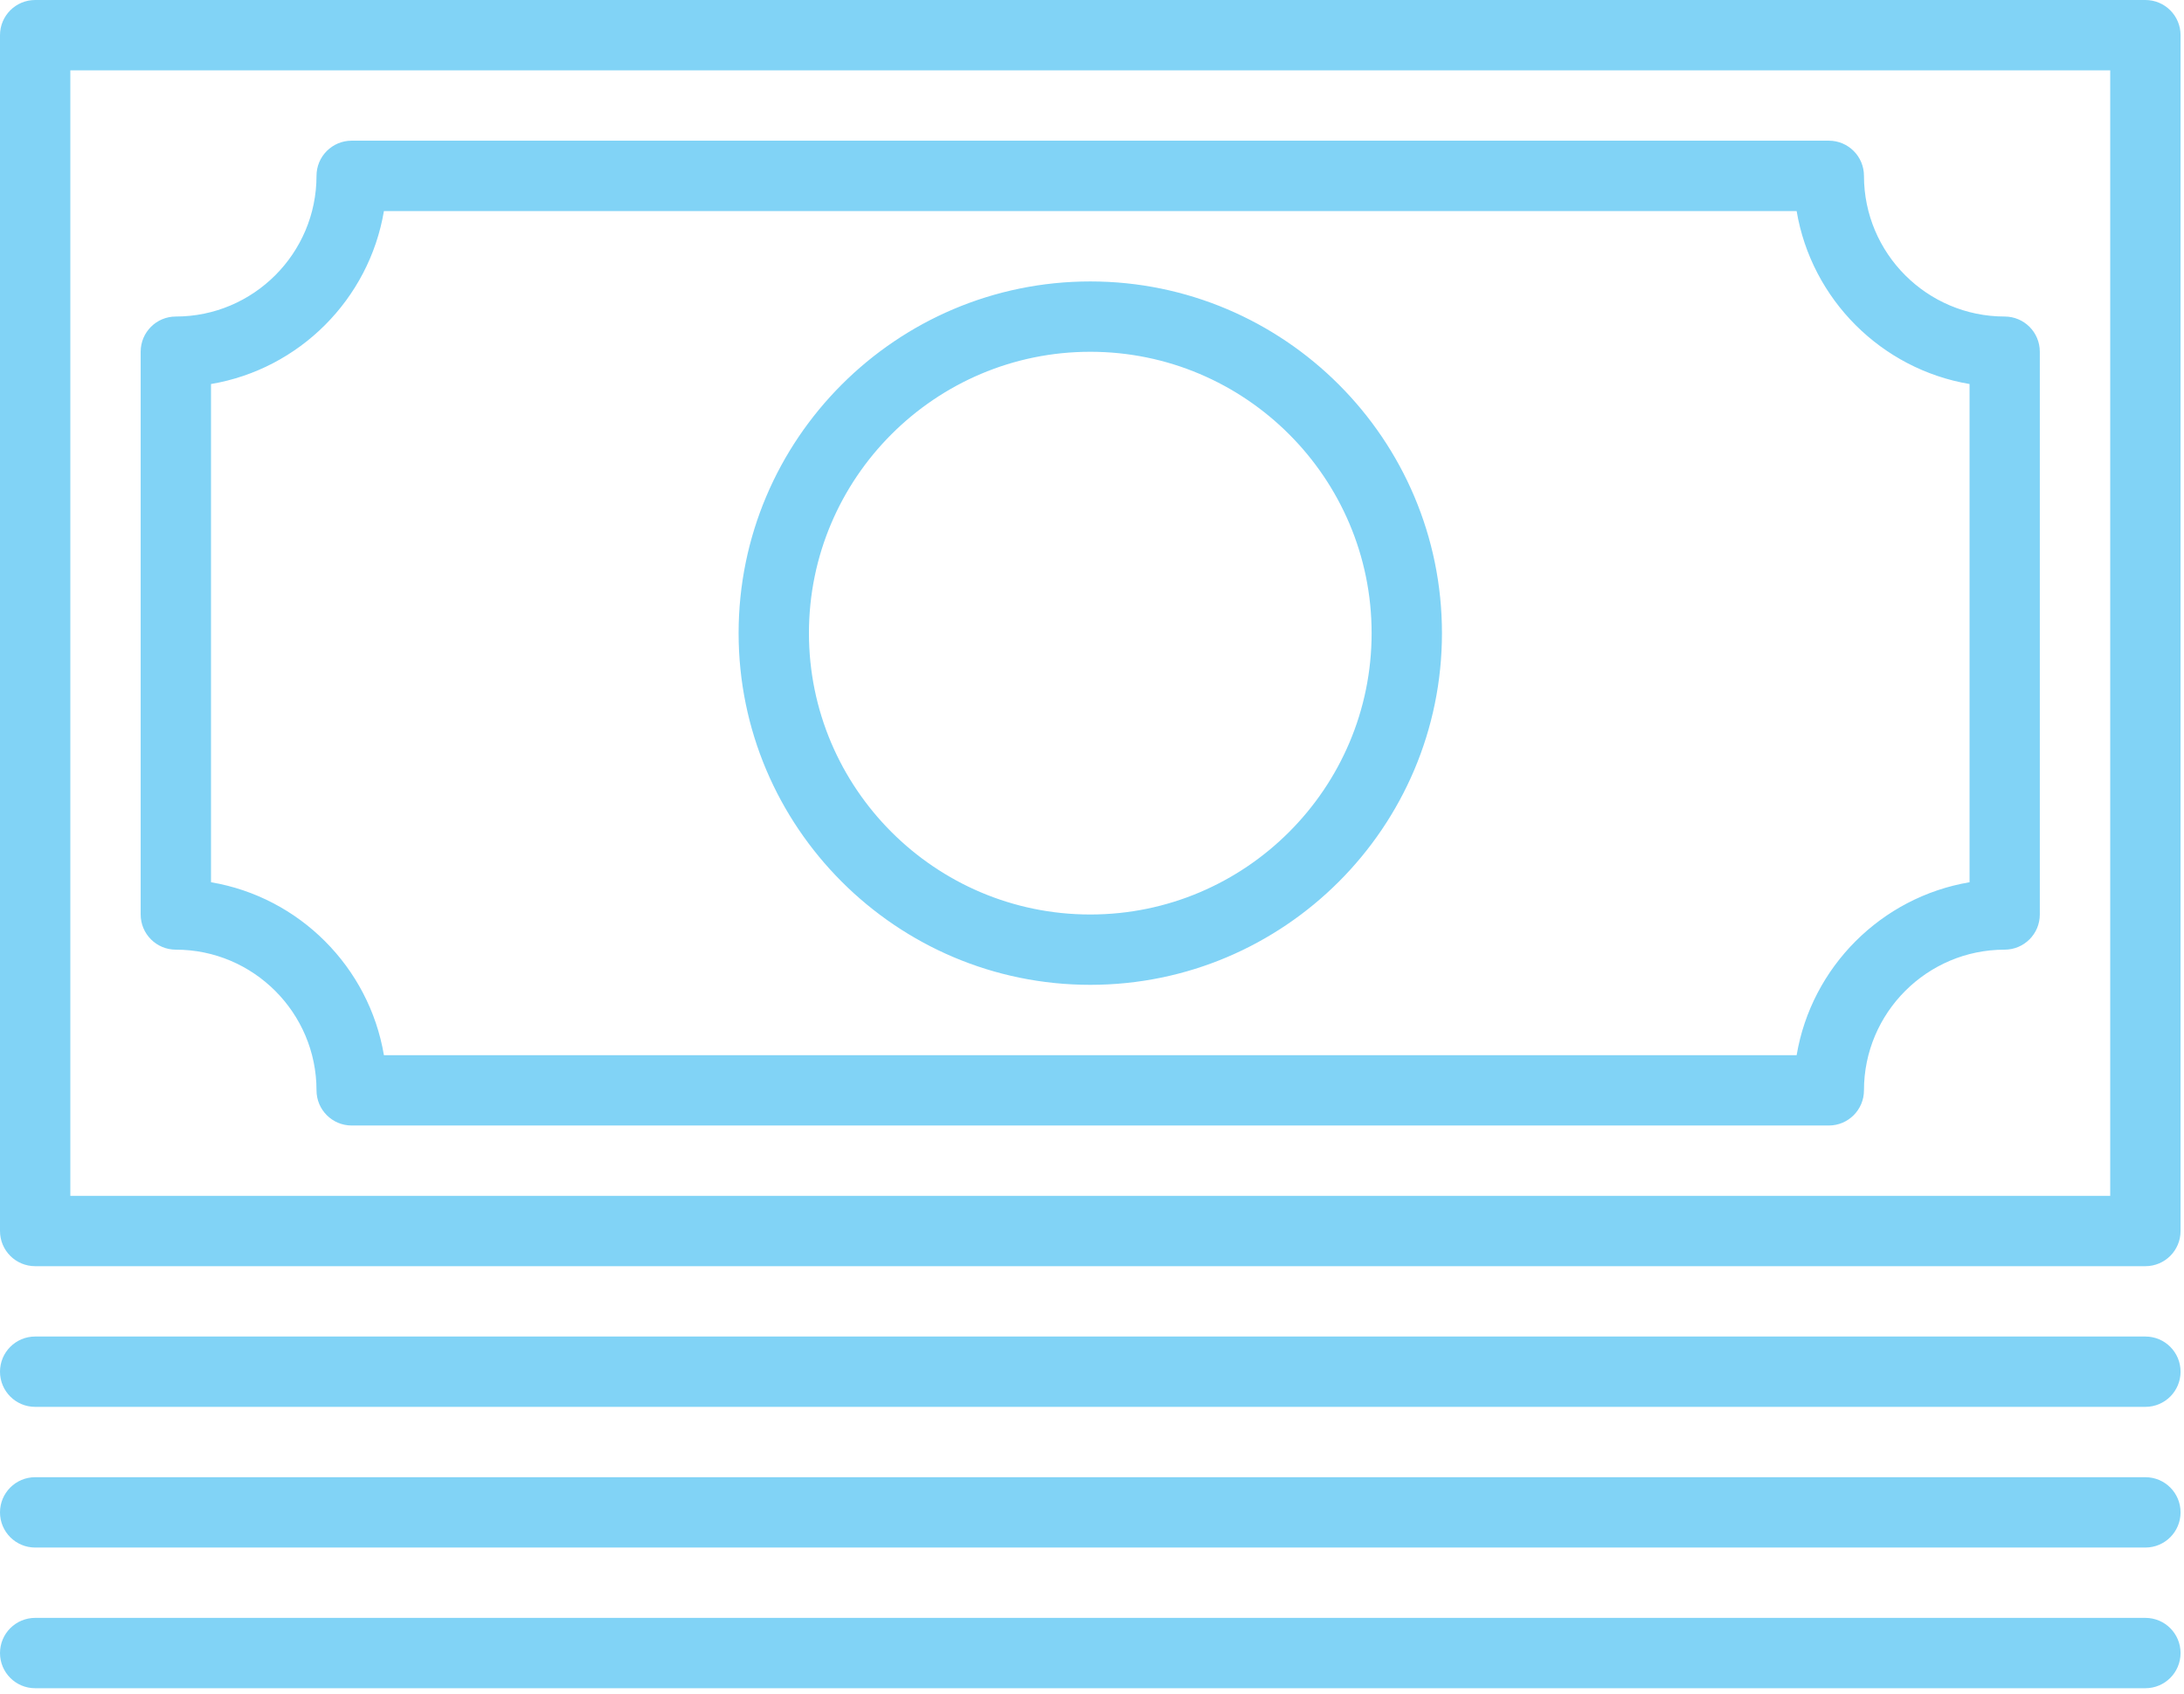 <svg width="254" height="197" viewBox="0 0 254 197" fill="none" xmlns="http://www.w3.org/2000/svg">
<g clip-path="url(#clip0_53_13)">
<path d="M24.54 102.6C34.8 104.33 42.92 112.45 44.65 122.71H208.95C210.68 112.45 218.8 104.33 229.06 102.6V44.66C218.8 42.93 210.68 34.81 208.95 24.55H44.65C42.92 34.81 34.8 42.93 24.54 44.66V102.6ZM16.36 106.35V40.9C16.36 38.64 18.19 36.81 20.45 36.81C29.47 36.81 36.81 29.47 36.81 20.45C36.81 18.19 38.64 16.36 40.9 16.36H212.69C214.95 16.36 216.78 18.19 216.78 20.45C216.78 29.47 224.12 36.81 233.14 36.81C235.4 36.81 237.23 38.64 237.23 40.9V106.35C237.23 108.61 235.4 110.44 233.14 110.44C224.12 110.44 216.78 117.78 216.78 126.8C216.78 129.06 214.95 130.89 212.69 130.89H40.9C38.64 130.89 36.81 129.06 36.81 126.8C36.81 117.78 29.47 110.44 20.45 110.44C18.19 110.44 16.36 108.61 16.36 106.35ZM94.08 73.63C94.08 91.67 108.76 106.35 126.8 106.35C144.84 106.35 159.52 91.67 159.52 73.63C159.52 55.59 144.84 40.91 126.8 40.91C108.76 40.91 94.08 55.59 94.08 73.63ZM85.9 73.63C85.9 51.08 104.25 32.73 126.8 32.73C149.35 32.73 167.7 51.08 167.7 73.63C167.7 96.18 149.35 114.53 126.8 114.53C104.25 114.53 85.9 96.18 85.9 73.63ZM245.42 8.18H8.18V139.07H245.42V8.18ZM253.6 4.09V143.16C253.6 145.42 251.77 147.25 249.51 147.25H4.09C1.83 147.25 0 145.42 0 143.16V4.09C0 1.83 1.83 0 4.09 0H249.51C251.77 0 253.6 1.83 253.6 4.09ZM249.51 188.15H4.09C1.83 188.15 0 189.98 0 192.24C0 194.5 1.83 196.33 4.09 196.33H249.51C251.77 196.33 253.6 194.5 253.6 192.24C253.6 189.98 251.77 188.15 249.51 188.15ZM249.51 171.79H4.09C1.83 171.79 0 173.62 0 175.88C0 178.14 1.83 179.97 4.09 179.97H249.51C251.77 179.97 253.6 178.14 253.6 175.88C253.6 173.62 251.77 171.79 249.51 171.79ZM253.6 159.52C253.6 161.78 251.77 163.61 249.51 163.61H4.09C1.83 163.61 0 161.78 0 159.52C0 157.26 1.83 155.43 4.09 155.43H249.51C251.77 155.43 253.6 157.26 253.6 159.52Z" fill="#81D3F6"/>
</g>
<defs>
<clipPath id="clip0_53_13">
<rect width="253.6" height="196.34" fill="white"/>
</clipPath>
</defs>
</svg>
